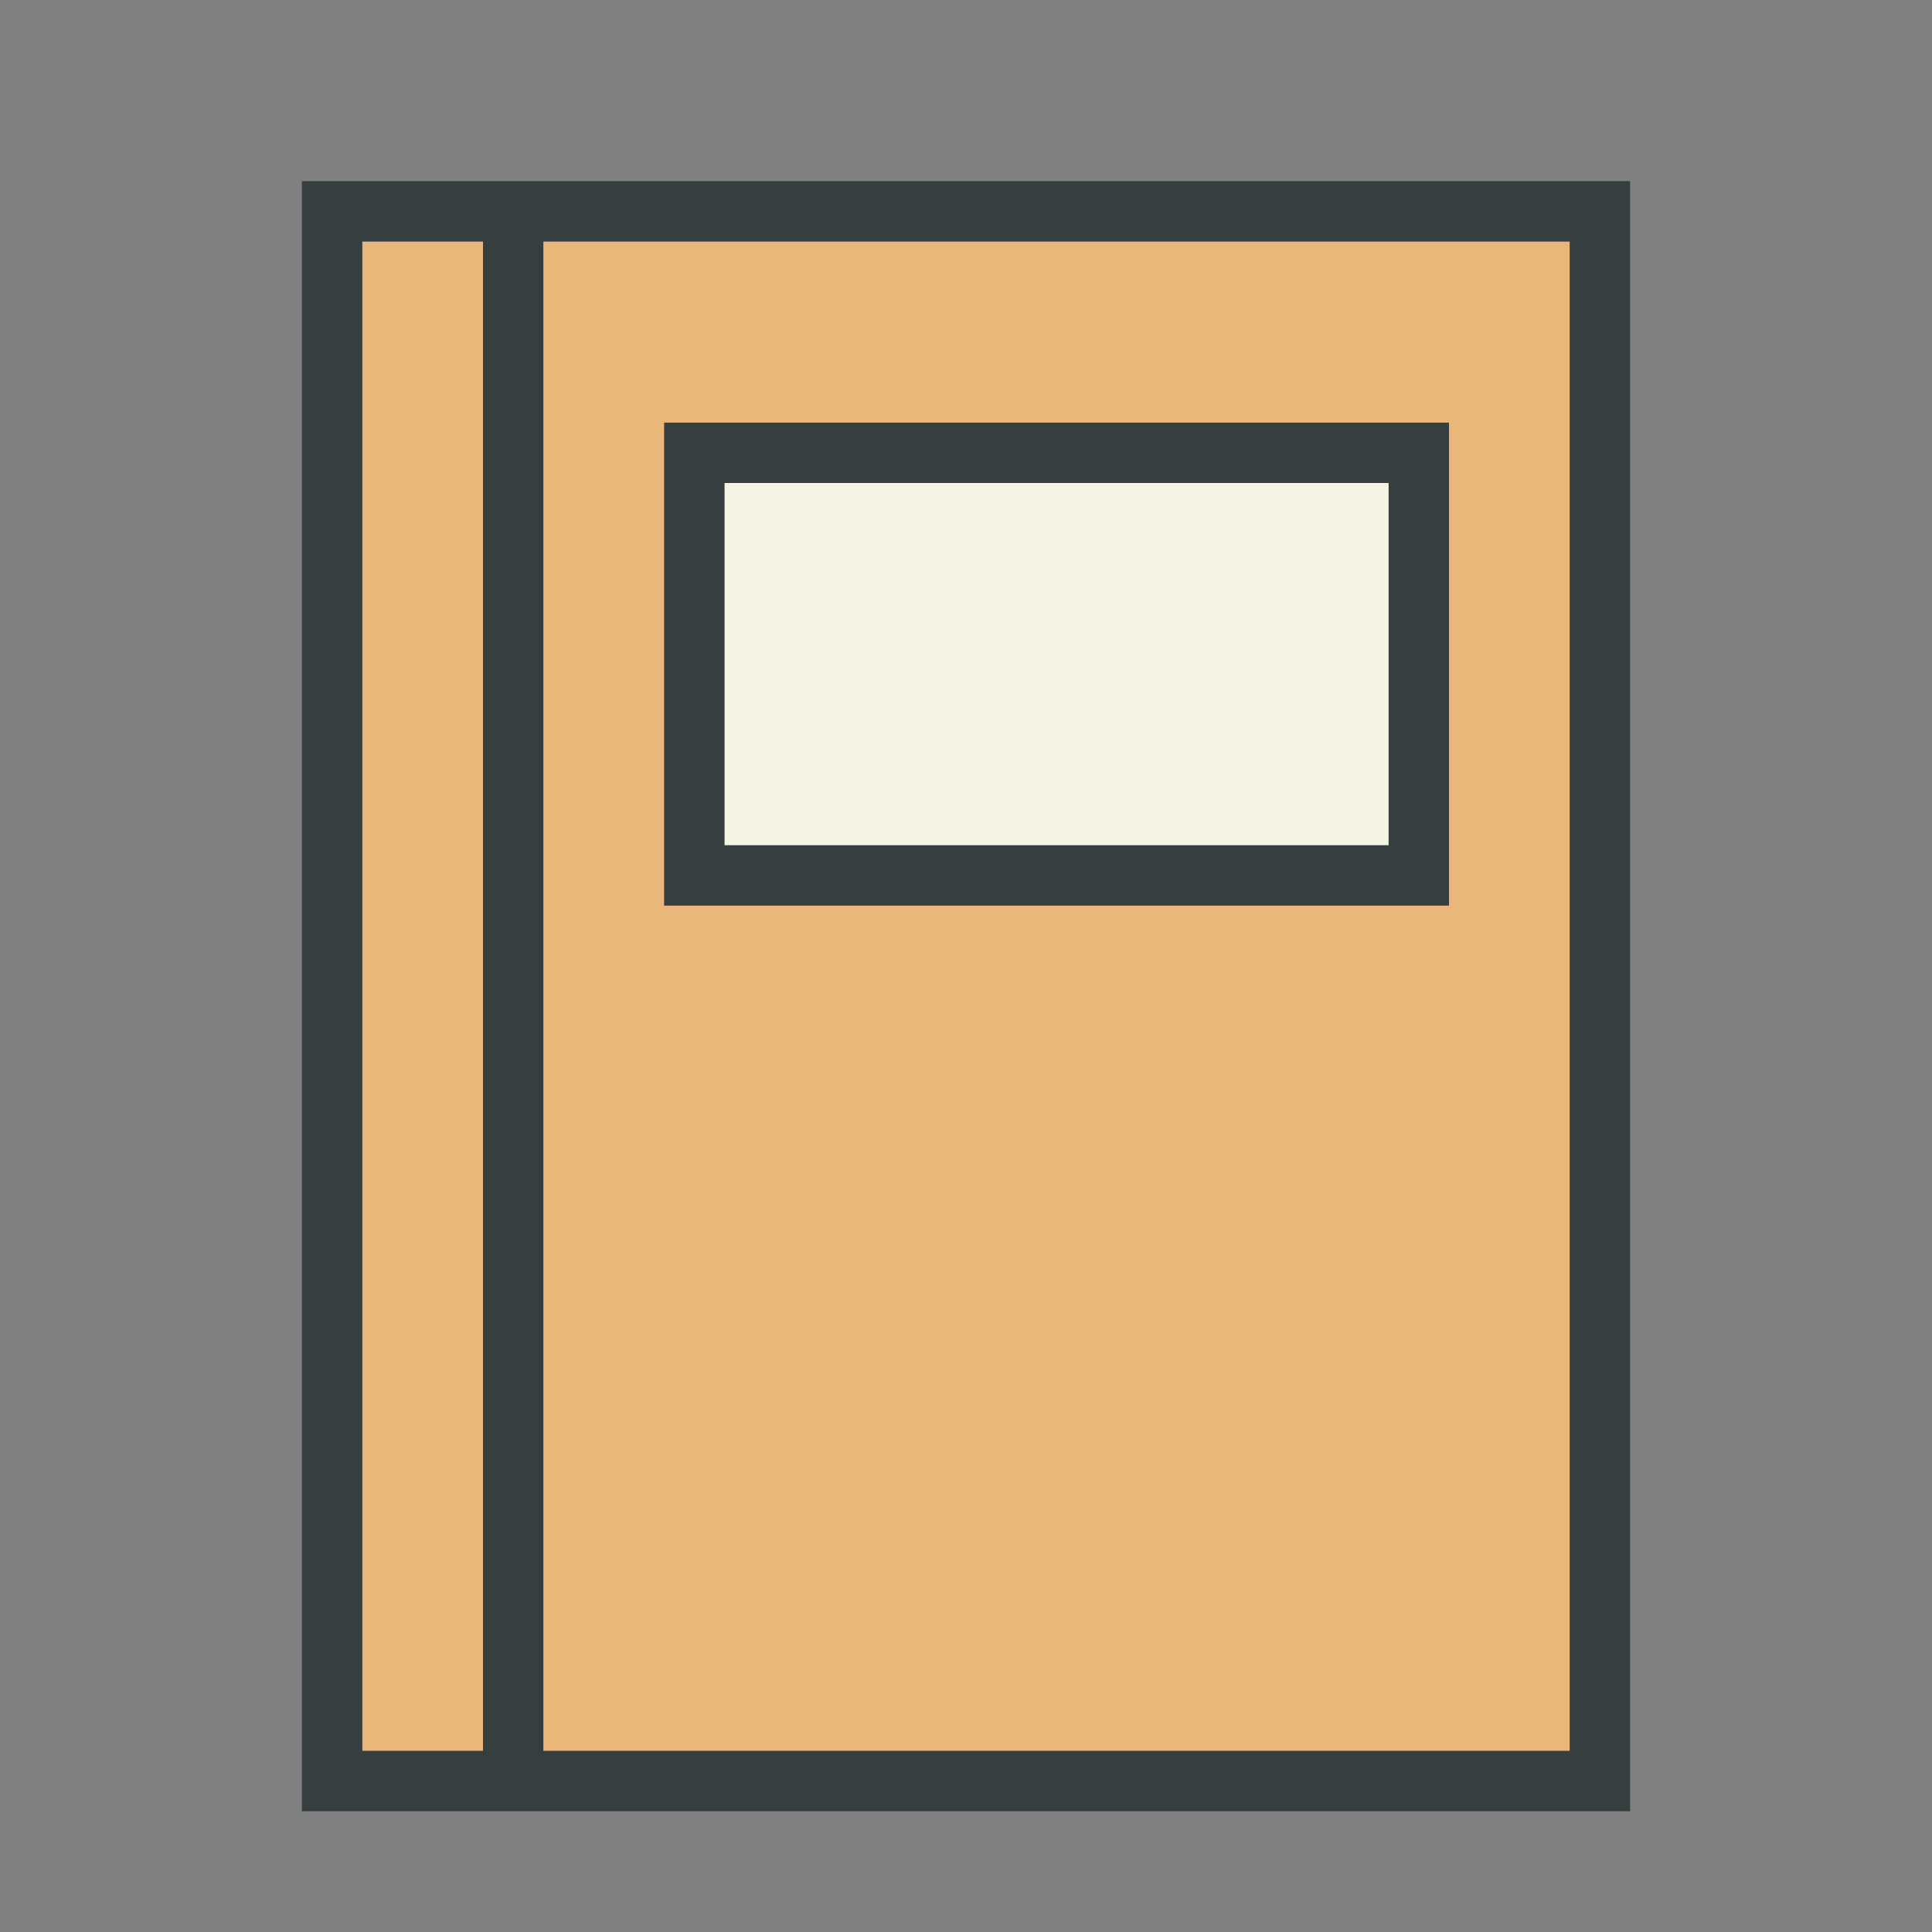 <svg id="Content" xmlns="http://www.w3.org/2000/svg" viewBox="0 0 32 32"><rect x="0" y="0" width="32" height="32" fill="#808080" stroke="none"/><defs><style>.cls-1{fill:#e8b779;}.cls-2{fill:#f5f4e5;}.cls-3{fill:#373e3f;}</style></defs><rect class="cls-1" x="6" y="4" width="20" height="25"/><rect class="cls-2" x="12" y="8" width="11" height="6"/><path class="cls-3" d="M9,3H5V30H27V3ZM6,29V4H8V29Zm20,0H9V4H26Z"/><path class="cls-3" d="M24,15V7H11v8ZM12,8H23v6H12Z"/></svg>